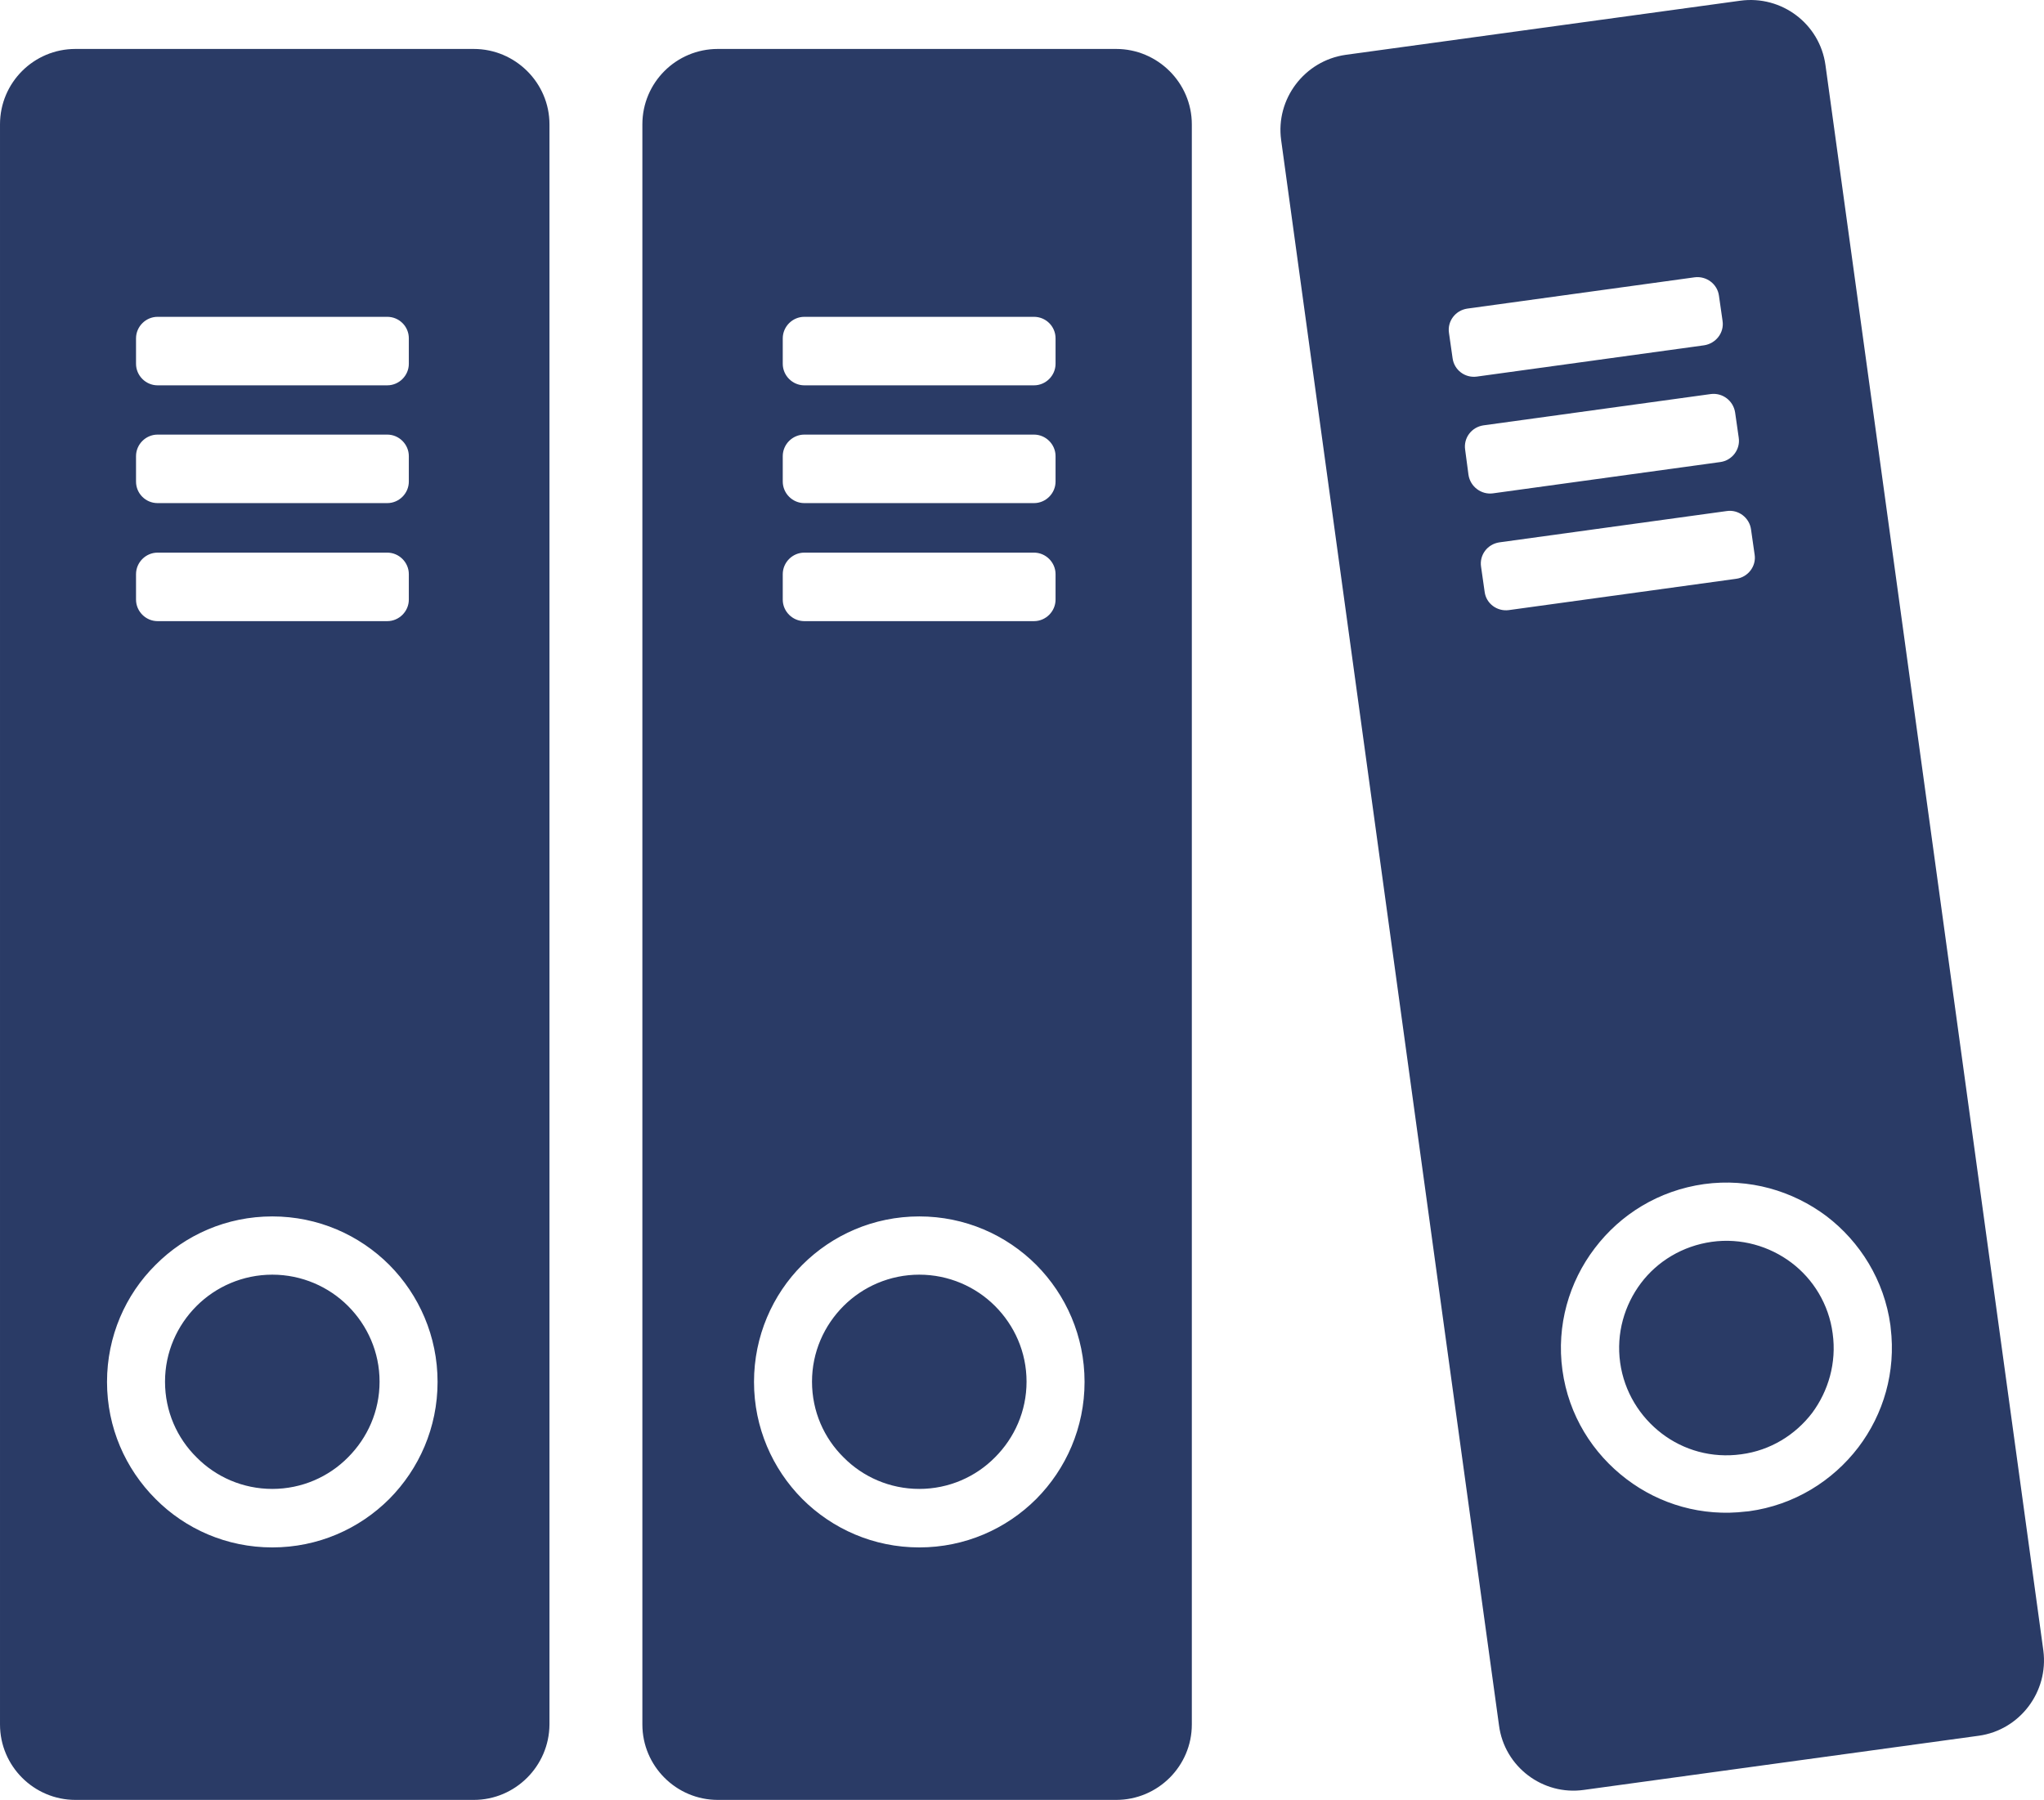 <svg fill="#2A3B66" xmlns:dc="http://purl.org/dc/elements/1.1/" xmlns:cc="http://creativecommons.org/ns#" xmlns:rdf="http://www.w3.org/1999/02/22-rdf-syntax-ns#" xmlns:svg="http://www.w3.org/2000/svg" xmlns="http://www.w3.org/2000/svg" xmlns:sodipodi="http://sodipodi.sourceforge.net/DTD/sodipodi-0.dtd" xmlns:inkscape="http://www.inkscape.org/namespaces/inkscape" version="1.1" x="0px" y="0px" viewBox="0 0 550.675 485.008" enable-background="new 0 0 595 842" xml:space="preserve"><path style="" d="m 345.153,37.734 c 19.566,142.431 39.064,284.792 58.7,427.223 1.452,11.131 11.823,18.945 22.886,17.354 35.469,-4.84 70.87,-9.749 106.339,-14.589 11.063,-1.521 18.875,-11.823 17.424,-22.955 -19.567,-142.43 -39.065,-284.792 -58.701,-427.221 C 490.28,6.414 479.977,-1.33 468.846,0.191 433.377,5.031 397.977,9.94 362.507,14.78 c -11.062,1.59 -18.875,11.891 -17.354,22.954 l 0,0 z M 300.695,485.008 c -35.746,0 -71.492,0 -107.307,0 -11.201,0 -20.327,-9.127 -20.327,-20.328 0,-143.744 0,-287.488 0,-431.163 0,-11.27 9.126,-20.328 20.327,-20.328 35.815,0 71.561,0 107.307,0 11.201,0 20.396,9.127 20.396,20.328 0,143.744 0,287.419 0,431.163 0,11.201 -9.126,20.328 -20.396,20.328 l 0,0 z m -173.06,0 c -35.815,0 -71.492,0 -107.307,0 -11.201,0 -20.328,-9.127 -20.328,-20.328 0,-143.744 0,-287.488 0,-431.163 0,-11.27 9.127,-20.328 20.328,-20.328 35.815,0 71.492,0 107.307,0 11.201,0 20.397,9.127 20.397,20.328 0,143.744 0,287.419 0,431.163 -0.07,11.201 -9.196,20.328 -20.397,20.328 l 0,0 z m 333.536,-150.382 c 7.883,-1.106 15.557,1.176 21.434,5.6 5.877,4.425 10.095,11.201 11.132,19.083 l 0,0 c 1.106,7.951 -1.176,15.557 -5.532,21.434 -4.494,5.877 -11.201,10.095 -19.083,11.131 l 0,0 c -7.951,1.108 -15.556,-1.105 -21.433,-5.6 -5.877,-4.494 -10.095,-11.201 -11.201,-19.083 -1.107,-7.951 1.176,-15.557 5.6,-21.434 4.425,-5.876 11.201,-10.025 19.083,-11.131 l 0,0 z m -31.528,1.728 c 6.914,-9.126 17.216,-15.557 29.454,-17.285 12.169,-1.659 23.854,1.798 32.98,8.643 9.058,6.914 15.557,17.285 17.217,29.385 l 0.07,0.691 0,0 c 1.452,11.892 -1.936,23.301 -8.712,32.22 -6.915,9.058 -17.285,15.556 -29.454,17.216 l -0.692,0.07 -0.07,0 c -11.892,1.452 -23.3,-1.936 -32.219,-8.713 -9.127,-6.913 -15.626,-17.215 -17.285,-29.384 -1.66,-12.031 1.797,-23.785 8.711,-32.843 l 0,0 z m 29.454,-243.307 -61.259,8.435 c -3.18,0.416 -6.084,-1.797 -6.499,-4.978 l -0.968,-6.776 c -0.484,-3.18 1.729,-6.084 4.909,-6.568 l 61.258,-8.435 c 3.182,-0.415 6.154,1.798 6.569,4.978 l 0.968,6.776 c 0.484,3.18 -1.798,6.085 -4.978,6.568 l 0,0 z M 73.359,327.781 c -12.307,0 -23.439,4.978 -31.459,13.068 -8.09,8.02 -13.068,19.221 -13.068,31.528 0,12.307 4.978,23.439 13.068,31.528 8.02,8.09 19.152,13.068 31.459,13.068 12.308,0 23.439,-4.978 31.529,-13.068 8.02,-8.089 12.998,-19.221 12.998,-31.528 0,-12.307 -4.978,-23.439 -12.998,-31.528 -8.09,-8.09 -19.221,-13.068 -31.529,-13.068 l 0,0 z m 20.397,24.13 c -5.185,-5.185 -12.445,-8.435 -20.397,-8.435 -7.95,0 -15.211,3.25 -20.396,8.435 -5.255,5.255 -8.505,12.445 -8.505,20.397 0,8.02 3.25,15.211 8.505,20.396 5.185,5.255 12.446,8.505 20.396,8.505 7.952,0 15.212,-3.25 20.397,-8.505 5.255,-5.254 8.504,-12.445 8.504,-20.396 0,-7.952 -3.249,-15.142 -8.504,-20.397 l 0,0 z m -51.303,-248.078 61.881,0 c 3.181,0 5.808,-2.627 5.808,-5.807 l 0,-6.846 c 0,-3.249 -2.627,-5.807 -5.808,-5.807 l -61.881,0 c -3.181,0 -5.807,2.627 -5.807,5.807 l 0,6.846 c 0,3.18 2.626,5.807 5.807,5.807 l 0,0 z M 247.664,343.476 c -7.952,0 -15.211,3.25 -20.397,8.435 -5.255,5.255 -8.504,12.445 -8.504,20.397 0,8.02 3.249,15.211 8.504,20.396 5.186,5.255 12.445,8.505 20.397,8.505 7.951,0 15.211,-3.25 20.396,-8.505 5.255,-5.254 8.504,-12.445 8.504,-20.396 0,-7.952 -3.249,-15.142 -8.504,-20.397 -5.185,-5.185 -12.445,-8.435 -20.396,-8.435 l 0,0 z m -31.529,-2.627 c -8.02,8.02 -12.998,19.221 -12.998,31.528 0,12.307 4.978,23.439 12.998,31.528 8.09,8.09 19.221,13.068 31.529,13.068 12.307,0 23.438,-4.978 31.528,-13.068 8.021,-8.089 12.999,-19.221 12.999,-31.528 0,-12.307 -4.978,-23.439 -12.999,-31.528 -8.09,-8.09 -19.221,-13.068 -31.528,-13.068 -12.308,0 -23.439,4.978 -31.529,13.068 l 0,0 z m 62.435,-237.016 c 3.18,0 5.808,-2.627 5.808,-5.807 l 0,-6.846 c 0,-3.249 -2.628,-5.807 -5.808,-5.807 l -61.881,0 c -3.181,0 -5.808,2.627 -5.808,5.807 l 0,6.846 c 0,3.18 2.627,5.807 5.808,5.807 l 61.881,0 0,0 z m -236.117,63.541 61.881,0 c 3.181,0 5.808,-2.627 5.808,-5.808 l 0,-6.845 c 0,-3.181 -2.627,-5.808 -5.808,-5.808 l -61.881,0 c -3.181,0 -5.807,2.627 -5.807,5.808 l 0,6.845 c 0,3.181 2.626,5.808 5.807,5.808 l 0,0 z m 0,-31.805 61.881,0 c 3.181,0 5.808,-2.628 5.808,-5.808 l 0,-6.845 c 0,-3.181 -2.627,-5.808 -5.808,-5.808 l -61.881,0 c -3.181,0 -5.807,2.627 -5.807,5.808 l 0,6.845 c 0,3.25 2.626,5.808 5.807,5.808 l 0,0 z M 278.57,167.374 c 3.18,0 5.808,-2.627 5.808,-5.808 l 0,-6.845 c 0,-3.181 -2.628,-5.808 -5.808,-5.808 l -61.881,0 c -3.181,0 -5.808,2.627 -5.808,5.808 l 0,6.845 c 0,3.181 2.627,5.808 5.808,5.808 l 61.881,0 0,0 z m 0,-31.805 c 3.18,0 5.808,-2.628 5.808,-5.808 l 0,-6.845 c 0,-3.181 -2.628,-5.808 -5.808,-5.808 l -61.881,0 c -3.181,0 -5.808,2.627 -5.808,5.808 l 0,6.845 c 0,3.18 2.627,5.808 5.808,5.808 l 61.881,0 0,0 z m 189.17,20.397 -61.259,8.435 c -3.112,0.415 -6.085,-1.729 -6.5,-4.909 l -0.967,-6.776 c -0.485,-3.181 1.729,-6.085 4.909,-6.568 l 61.259,-8.436 c 3.18,-0.485 6.154,1.798 6.568,4.978 l 0.968,6.776 c 0.484,3.112 -1.798,6.084 -4.978,6.5 l 0,0 z m -4.287,-31.459 -61.259,8.434 c -3.112,0.416 -6.085,-1.797 -6.568,-4.977 l -0.899,-6.776 c -0.484,-3.181 1.729,-6.085 4.909,-6.569 l 61.259,-8.435 c 3.181,-0.415 6.085,1.798 6.568,4.978 l 0.968,6.776 c 0.485,3.181 -1.798,6.154 -4.978,6.569 z" clip-rule="evenodd" fill="#2A3B66" fill-rule="evenodd"></path></svg>